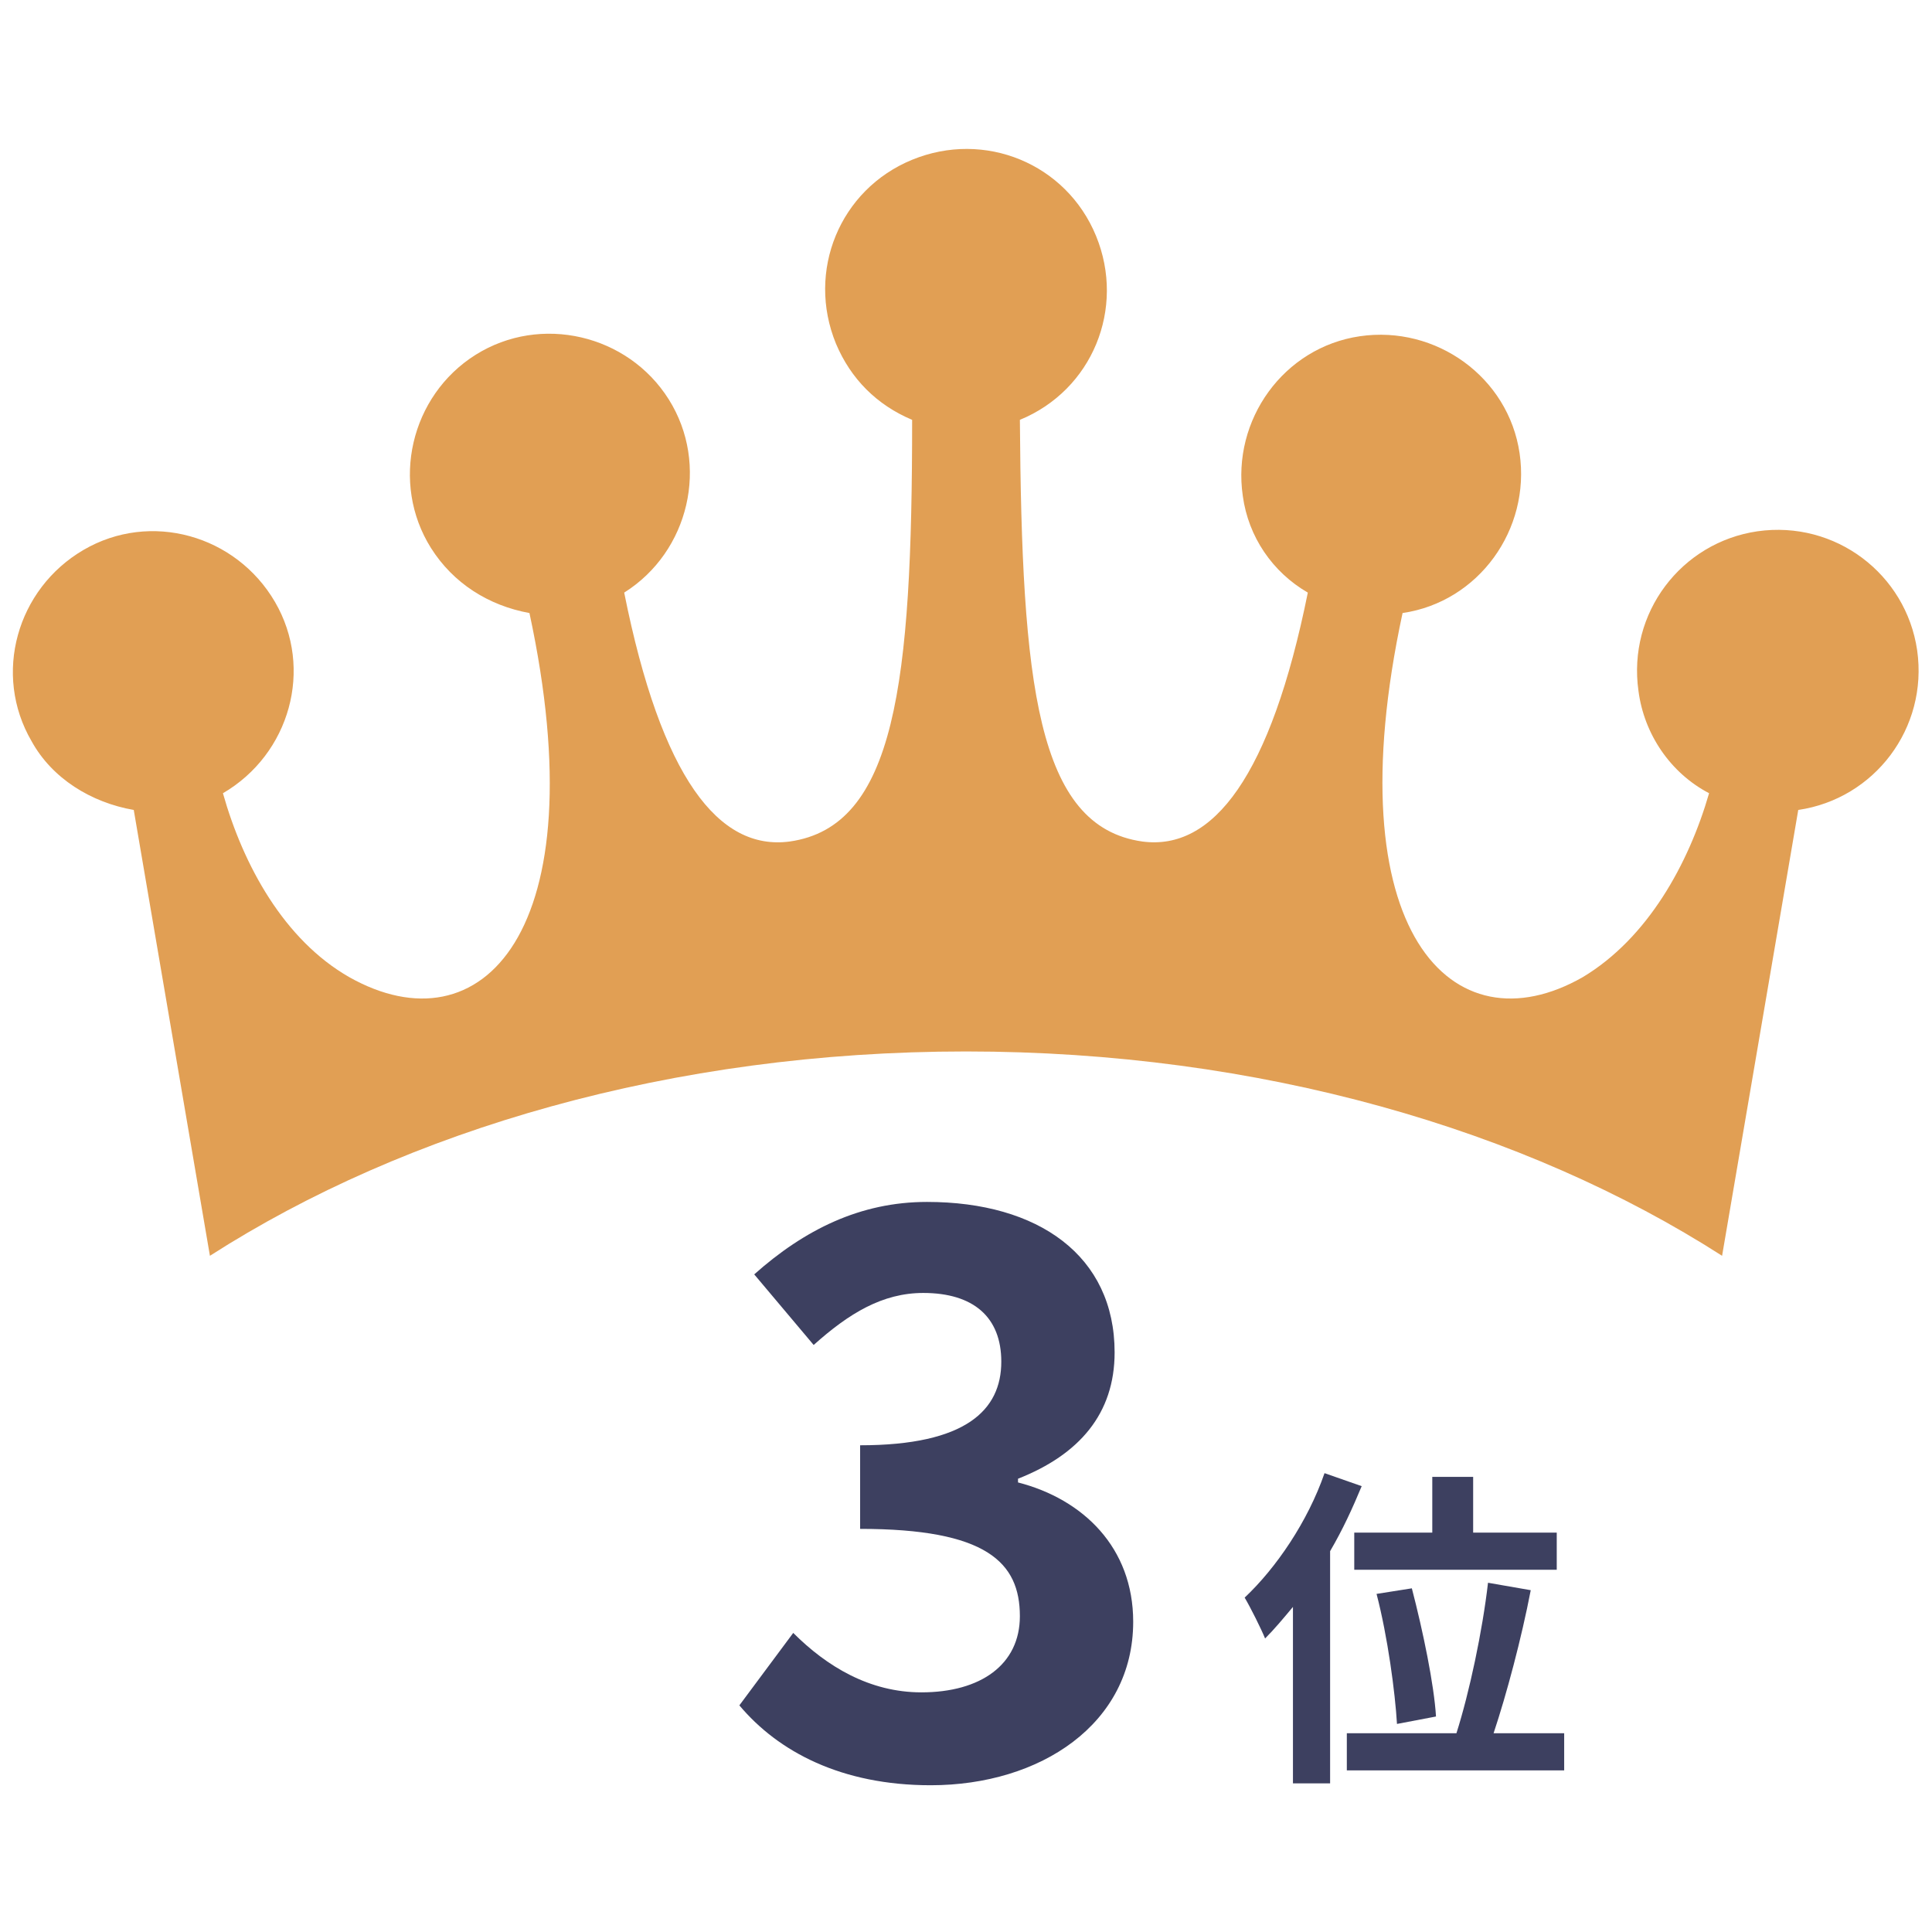 <?xml version="1.0" encoding="utf-8"?>
<!-- Generator: Adobe Illustrator 25.4.8, SVG Export Plug-In . SVG Version: 6.00 Build 0)  -->
<svg version="1.1" id="レイヤー_1" xmlns="http://www.w3.org/2000/svg" xmlns:xlink="http://www.w3.org/1999/xlink" x="0px"
	 y="0px" width="104px" height="104px" viewBox="0 0 104 104" style="enable-background:new 0 0 104 104;" xml:space="preserve">
<style type="text/css">
	.st0{enable-background:new    ;}
	.st1{fill:#3D4060;}
	.st2{fill:#E19F54;}
</style>
<g>
	<g class="st0">
		<path class="st1" d="M39.8,91.8l2.9-3.9c1.8,1.8,4.1,3.2,6.9,3.2c3.2,0,5.3-1.5,5.3-4.1c0-2.9-1.8-4.7-8.6-4.7v-4.5
			c5.7,0,7.6-1.9,7.6-4.5c0-2.4-1.5-3.7-4.2-3.7c-2.2,0-4,1.1-5.9,2.8l-3.2-3.8c2.7-2.4,5.7-3.9,9.3-3.9c6,0,10.1,2.9,10.1,8.1
			c0,3.3-1.9,5.5-5.2,6.8v0.2c3.5,0.9,6.2,3.5,6.2,7.5c0,5.5-5,8.8-10.9,8.8C45.3,96.1,41.9,94.3,39.8,91.8z"/>
	</g>
	<g class="st0">
		<path class="st1" d="M73.3,80c-0.5,1.2-1,2.3-1.7,3.5V96h-2v-9.5c-0.5,0.6-1,1.2-1.5,1.7c-0.2-0.5-0.8-1.7-1.1-2.2
			c1.7-1.6,3.4-4.1,4.3-6.7L73.3,80z M84.2,93.3v2H72.5v-2h5.9c0.7-2.2,1.4-5.5,1.7-8.1l2.3,0.4c-0.5,2.6-1.3,5.6-2,7.7H84.2z
			 M77.1,82.5v-3h2.2v3h4.5v2H72.9v-2H77.1z M75.2,92.8c-0.1-1.7-0.5-4.7-1.1-7l1.9-0.3c0.6,2.3,1.2,5.2,1.3,6.9L75.2,92.8z"/>
	</g>
	<path id="パス_3" class="st2" d="M7.2,43.6l4.1,24c10.6-6.8,24.9-11,40.7-11s30.1,4.2,40.7,11l4.1-24c4.1-0.6,7-4.4,6.4-8.6
		c-0.6-4.1-4.4-7-8.6-6.4c-4.1,0.6-7,4.4-6.4,8.6c0.3,2.3,1.7,4.4,3.8,5.5c-1.1,3.8-3.3,7.8-6.8,9.9c-7,4-13.4-2.4-9.7-19.6
		c4.1-0.6,6.9-4.5,6.3-8.6c-0.6-4.1-4.5-6.9-8.6-6.3c-4.1,0.6-6.9,4.5-6.3,8.6c0.3,2.2,1.6,4.1,3.5,5.2c-2,9.9-5.1,13.9-8.9,13.4
		c-5.7-0.8-6.5-8.5-6.6-22.7c3.9-1.6,5.7-6,4.1-9.9s-6-5.7-9.9-4.1s-5.7,6-4.1,9.9c0.8,1.9,2.2,3.3,4.1,4.1
		c0,14.2-0.9,21.9-6.6,22.7c-3.8,0.5-6.9-3.4-8.9-13.4c3.5-2.2,4.6-6.9,2.4-10.4c-2.2-3.5-6.9-4.6-10.4-2.4
		c-3.5,2.2-4.6,6.9-2.4,10.4c1.2,1.9,3.1,3.1,5.3,3.5c3.7,17.2-2.6,23.6-9.7,19.6c-3.5-2-5.7-6-6.8-9.9c3.6-2.1,4.9-6.7,2.8-10.3
		c-2.1-3.6-6.7-4.9-10.3-2.8c-3.6,2.1-4.9,6.7-2.8,10.3C2.8,41.9,4.9,43.2,7.2,43.6L7.2,43.6z"/>
</g>
</svg>
